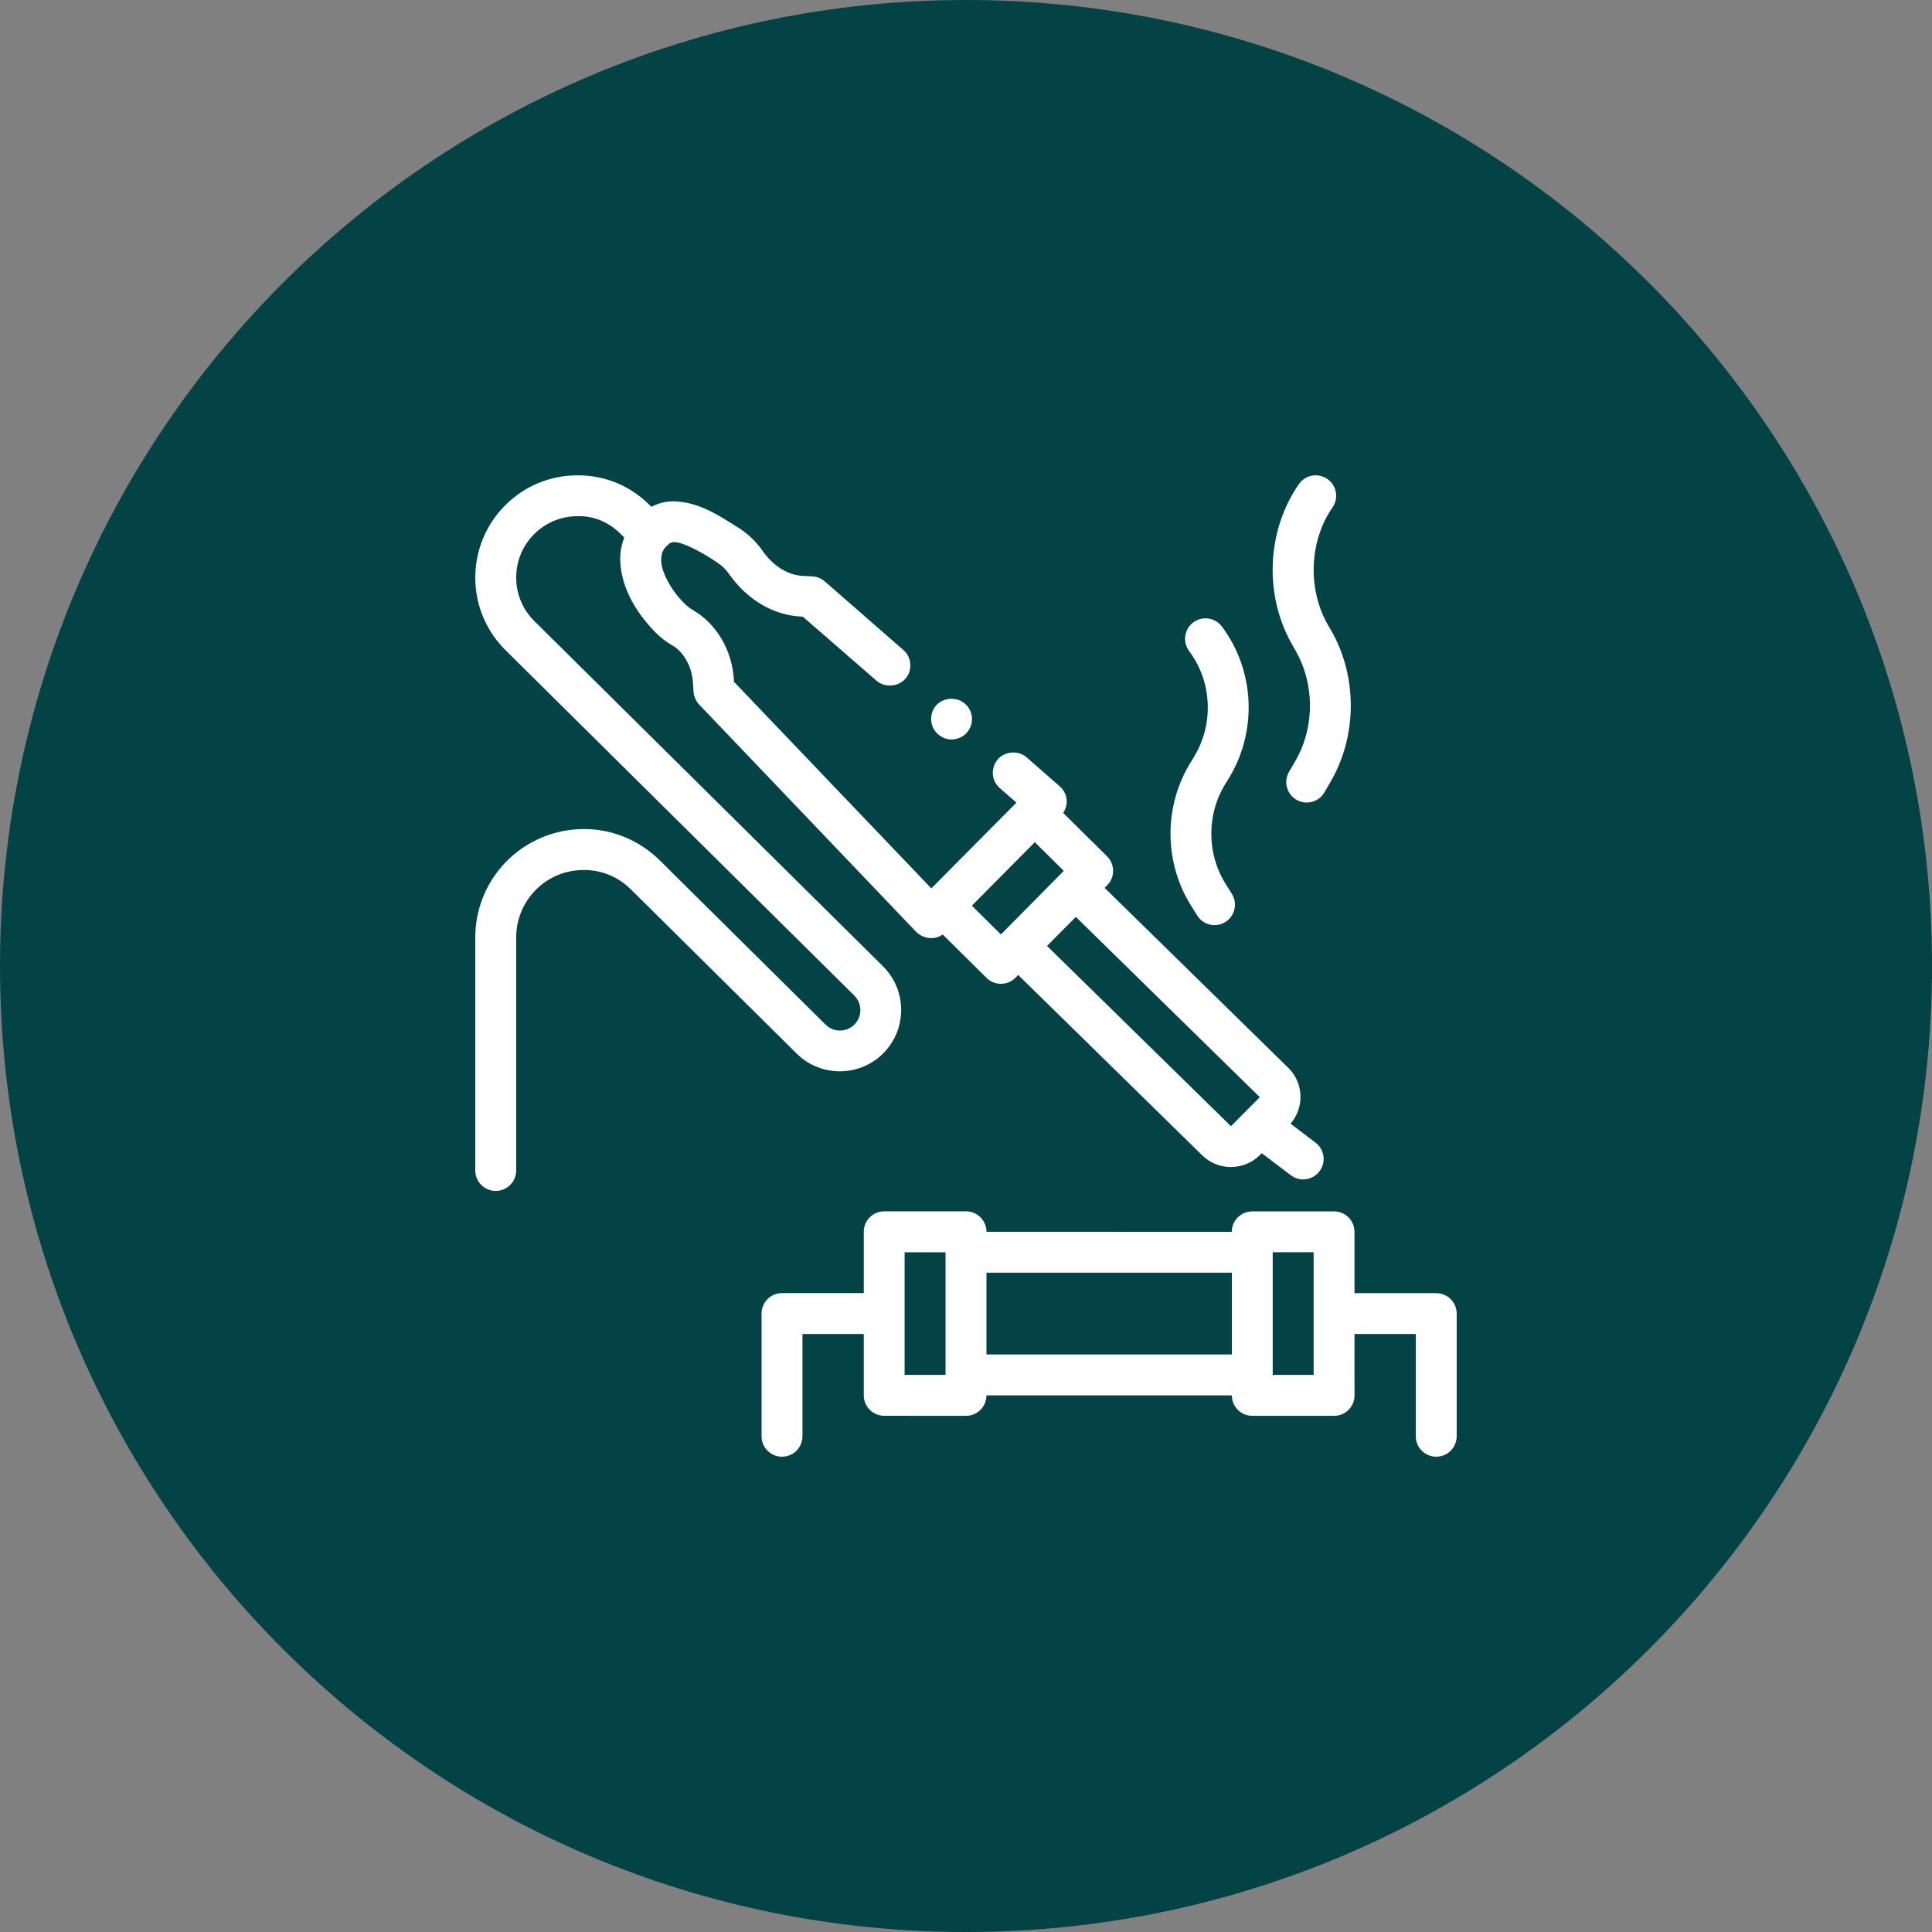 <?xml version="1.0" encoding="UTF-8"?>
<svg width="128pt" height="128pt" version="1.1" viewBox="0 0 128 128" xmlns="http://www.w3.org/2000/svg">
 <rect x="0" y="0" width="128" height="128" fill="#808080" stroke="none"/>
 <g>
  <path d="m128 64c0 35.348-28.652 64-64 64s-64-28.652-64-64 28.652-64 64-64 64 28.652 64 64" fill="#034345"/>
  <path d="m58.531 69.773c1.574-1.594 1.562-4.172-0.027-5.75l-23.102-22.875c-0.77-0.762-1.199-1.781-1.203-2.867-0.004-1.086 0.414-2.109 1.176-2.879 0.766-0.77 1.781-1.199 2.867-1.203 1.125-0.035 2.109 0.414 2.879 1.176l0.238 0.238c-0.18 0.457-0.273 0.949-0.27 1.441 0.039 2.086 1.312 3.809 2.371 4.879 0.312 0.309 0.676 0.598 1.082 0.824 0.758 0.434 1.301 1.41 1.367 2.465l0.039 0.609c0.027 0.312 0.148 0.609 0.379 0.855l14.371 15.051c0.258 0.258 0.609 0.406 0.977 0.418h0.016c0.281 0 0.543-0.086 0.766-0.242l2.906 2.875c0.266 0.262 0.609 0.391 0.953 0.391 0.348 0 0.699-0.133 0.961-0.402l0.18-0.184 12.188 11.945c0.527 0.523 1.219 0.781 1.906 0.781 0.699 0 1.395-0.27 1.926-0.801l0.117-0.117 1.926 1.461c0.246 0.188 0.531 0.277 0.816 0.277 0.41 0 0.812-0.184 1.082-0.535 0.453-0.598 0.336-1.445-0.258-1.898l-1.656-1.258c0.918-1.066 0.879-2.68-0.141-3.691l-12.18-11.934 0.172-0.172c0.254-0.254 0.395-0.602 0.391-0.961s-0.145-0.703-0.402-0.957l-2.906-2.875c0.156-0.238 0.246-0.52 0.234-0.801-0.012-0.379-0.188-0.73-0.477-0.973l-2.18-1.91c-0.543-0.477-1.438-0.406-1.91 0.133v0.004c-0.484 0.57-0.43 1.422 0.137 1.906l1.094 0.957 0.004 0.004-4.184 4.215-1.453 1.465-13.078-13.691v-0.109c-0.121-1.992-1.152-3.727-2.723-4.644-0.203-0.121-0.379-0.258-0.527-0.406-0.91-0.867-1.598-2.168-1.57-2.941 0.027-0.488 0.121-0.719 0.57-1.07 0.07-0.055 0.109-0.066 0.285-0.082 0.527-0.027 1.871 0.676 2.859 1.355 0.312 0.203 0.57 0.449 0.773 0.746 1.18 1.691 2.914 2.738 4.769 2.832l0.137 0.016 4.875 4.238c0.543 0.473 1.434 0.406 1.91-0.133 0.246-0.273 0.352-0.625 0.324-0.988-0.027-0.352-0.176-0.676-0.445-0.906 0 0 0-0.016-0.016-0.016l-5.215-4.551c-0.23-0.188-0.516-0.312-0.828-0.324l-0.609-0.027c-1.004-0.055-1.965-0.652-2.684-1.68-0.406-0.582-0.922-1.082-1.531-1.477-0.148-0.094-0.312-0.188-0.473-0.297-1.016-0.637-2.277-1.438-3.848-1.492h-0.027c-0.523 0-1.031 0.133-1.473 0.367l-0.129-0.125c-1.285-1.273-2.922-1.969-4.797-1.961-1.809 0.008-3.508 0.719-4.781 2.008-1.273 1.285-1.969 2.988-1.961 4.801 0.008 1.809 0.723 3.508 2.008 4.781l23.102 22.879c0.531 0.527 0.535 1.387 0.012 1.914-0.527 0.531-1.387 0.535-1.918 0.008l-10.98-10.879c-1.406-1.395-3.348-2.164-5.328-2.07-1.977 0.078-3.856 0.98-5.148 2.477-1.129 1.305-1.75 2.973-1.75 4.695v15.441c0 0.75 0.605 1.355 1.355 1.355s1.355-0.605 1.355-1.355v-15.441c0-1.074 0.387-2.113 1.09-2.922 0.816-0.945 1.953-1.492 3.203-1.539 1.266-0.059 2.43 0.41 3.316 1.289l10.977 10.871c1.59 1.574 4.168 1.562 5.746-0.031zm23.023 4.84-12.184-11.941 1.906-1.926 12.188 11.945zm-15.242-12.703-1.922-1.906 4.168-4.207 1.922 1.902-0.176 0.176-1.027 1.039zm-4.156-13.258c-0.27-0.23-0.445-0.57-0.461-0.922-0.027-0.363 0.082-0.715 0.32-0.984l0.004-0.004c0.473-0.543 1.367-0.598 1.91-0.121 0.57 0.488 0.625 1.34 0.137 1.91-0.258 0.297-0.637 0.461-1.031 0.461-0.324-0.004-0.633-0.125-0.879-0.34zm16.914 1.551c1.363-2.18 1.25-5.019-0.285-7.066-0.449-0.602-0.328-1.445 0.27-1.898 0.602-0.449 1.449-0.328 1.898 0.27 2.203 2.934 2.367 7.004 0.414 10.129l-0.168 0.273c-1.262 2.019-1.262 4.629 0 6.648l0.414 0.66c0.395 0.637 0.203 1.469-0.43 1.867-0.223 0.141-0.473 0.207-0.715 0.207-0.453 0-0.895-0.227-1.148-0.637l-0.414-0.66c-1.809-2.891-1.809-6.629 0-9.523zm6.578-7.426c-1.918-3.297-1.75-7.602 0.41-10.707 0.43-0.613 1.273-0.762 1.887-0.336 0.613 0.426 0.766 1.27 0.336 1.887-1.547 2.223-1.668 5.43-0.289 7.805l0.172 0.293c1.773 3.055 1.773 7.004-0.004 10.066l-0.414 0.711c-0.25 0.434-0.707 0.676-1.172 0.676-0.23 0-0.465-0.059-0.68-0.184-0.648-0.375-0.867-1.203-0.492-1.852l0.414-0.711c1.297-2.231 1.297-5.117 0-7.348zm9.508 42.898h-5.418v-4.062c0-0.75-0.605-1.355-1.355-1.355h-5.418c-0.75 0-1.355 0.605-1.355 1.355l-16.254-0.004c0-0.75-0.605-1.355-1.355-1.355h-5.418c-0.75 0-1.355 0.605-1.355 1.355v4.062h-5.418c-0.75 0-1.355 0.605-1.355 1.355v8.129c0 0.75 0.605 1.355 1.355 1.355s1.355-0.605 1.355-1.355v-6.773h4.062v4.062c0 0.75 0.605 1.355 1.355 1.355l5.418 0.004c0.75 0 1.355-0.605 1.355-1.355h16.258c0 0.75 0.605 1.355 1.355 1.355h5.418c0.75 0 1.355-0.605 1.355-1.355l-0.004-4.066h4.062v6.773c0 0.75 0.605 1.355 1.355 1.355s1.355-0.605 1.355-1.355v-8.125c0-0.75-0.605-1.355-1.355-1.355zm-32.512 5.418h-2.711v-8.125h2.711zm2.711-6.773h16.258v5.418h-16.258zm21.676 2.711v4.062h-2.711v-8.129h2.711z" fill="#fff"/>
 </g>
</svg>
